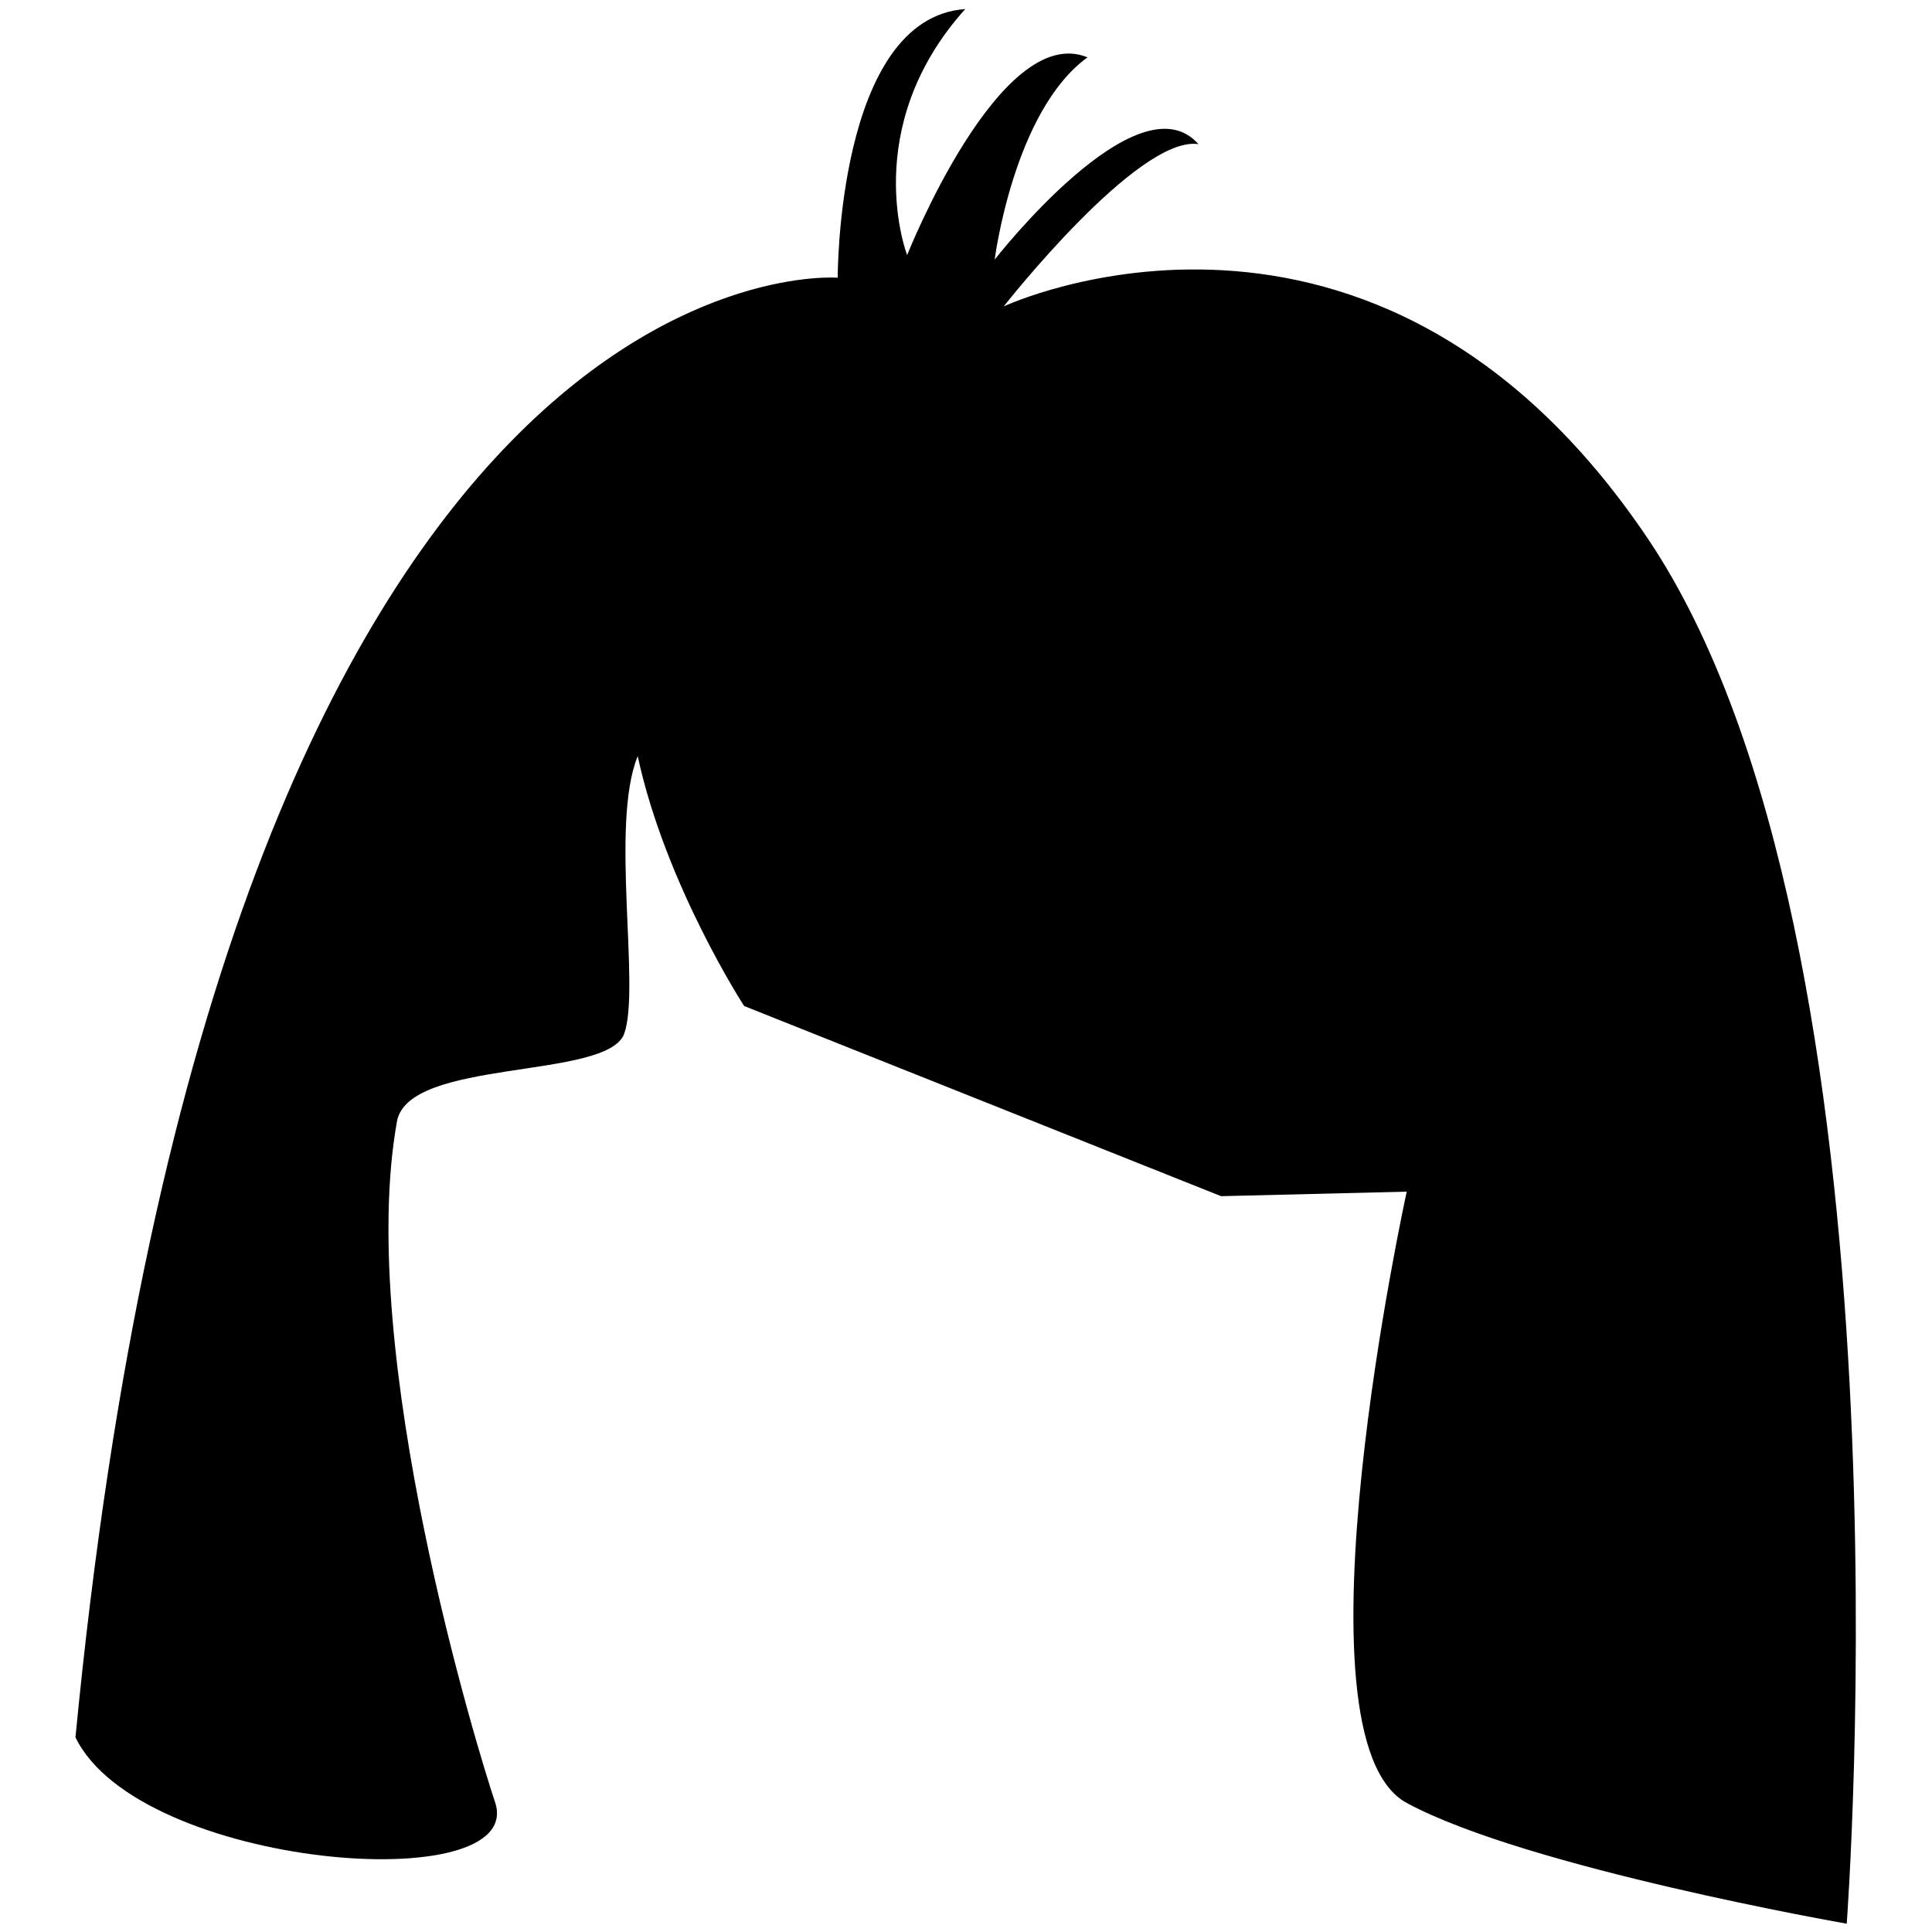 <?xml version="1.0" encoding="utf-8"?>
<!-- Svg Vector Icons : http://www.onlinewebfonts.com/icon -->
<!DOCTYPE svg PUBLIC "-//W3C//DTD SVG 1.1//EN" "http://www.w3.org/Graphics/SVG/1.1/DTD/svg11.dtd">
<svg version="1.1" xmlns="http://www.w3.org/2000/svg" xmlns:xlink="http://www.w3.org/1999/xlink" x="0px" y="0px" viewBox="0 0 256 256" enable-background="new 0 0 256 256" xml:space="preserve">
<g><g><g><path fill="#000000" d="M65.6,238.8c4.3,12.9-47.2,8.8-55.6-8.6C29.3,30.1,111,36.8,111,36.8s-0.1-34.4,16.9-35.6c-14.2,15.8-7.7,32.6-7.7,32.6s12.3-31,23.9-26.2c-9.8,7.1-12.3,26.8-12.3,26.8s19-24.4,27-15.3c-8-1.2-25.8,21.5-25.8,21.5s49.1-23,85.3,30.7s26.4,183.6,26.4,183.6s-42.4-7.4-58.3-16s0-81,0-81l-24.6,0.6l-63.2-25.2c0,0-10.4-16-14.1-33.1c-3.7,9,0.4,30.8-1.8,36.8c-2.3,6.1-28.6,3.2-30.1,11.6C47.1,179.2,63.4,232.3,65.6,238.8z"/></g><g></g><g></g><g></g><g></g><g></g><g></g><g></g><g></g><g></g><g></g><g></g><g></g><g></g><g></g><g></g></g></g>
</svg>